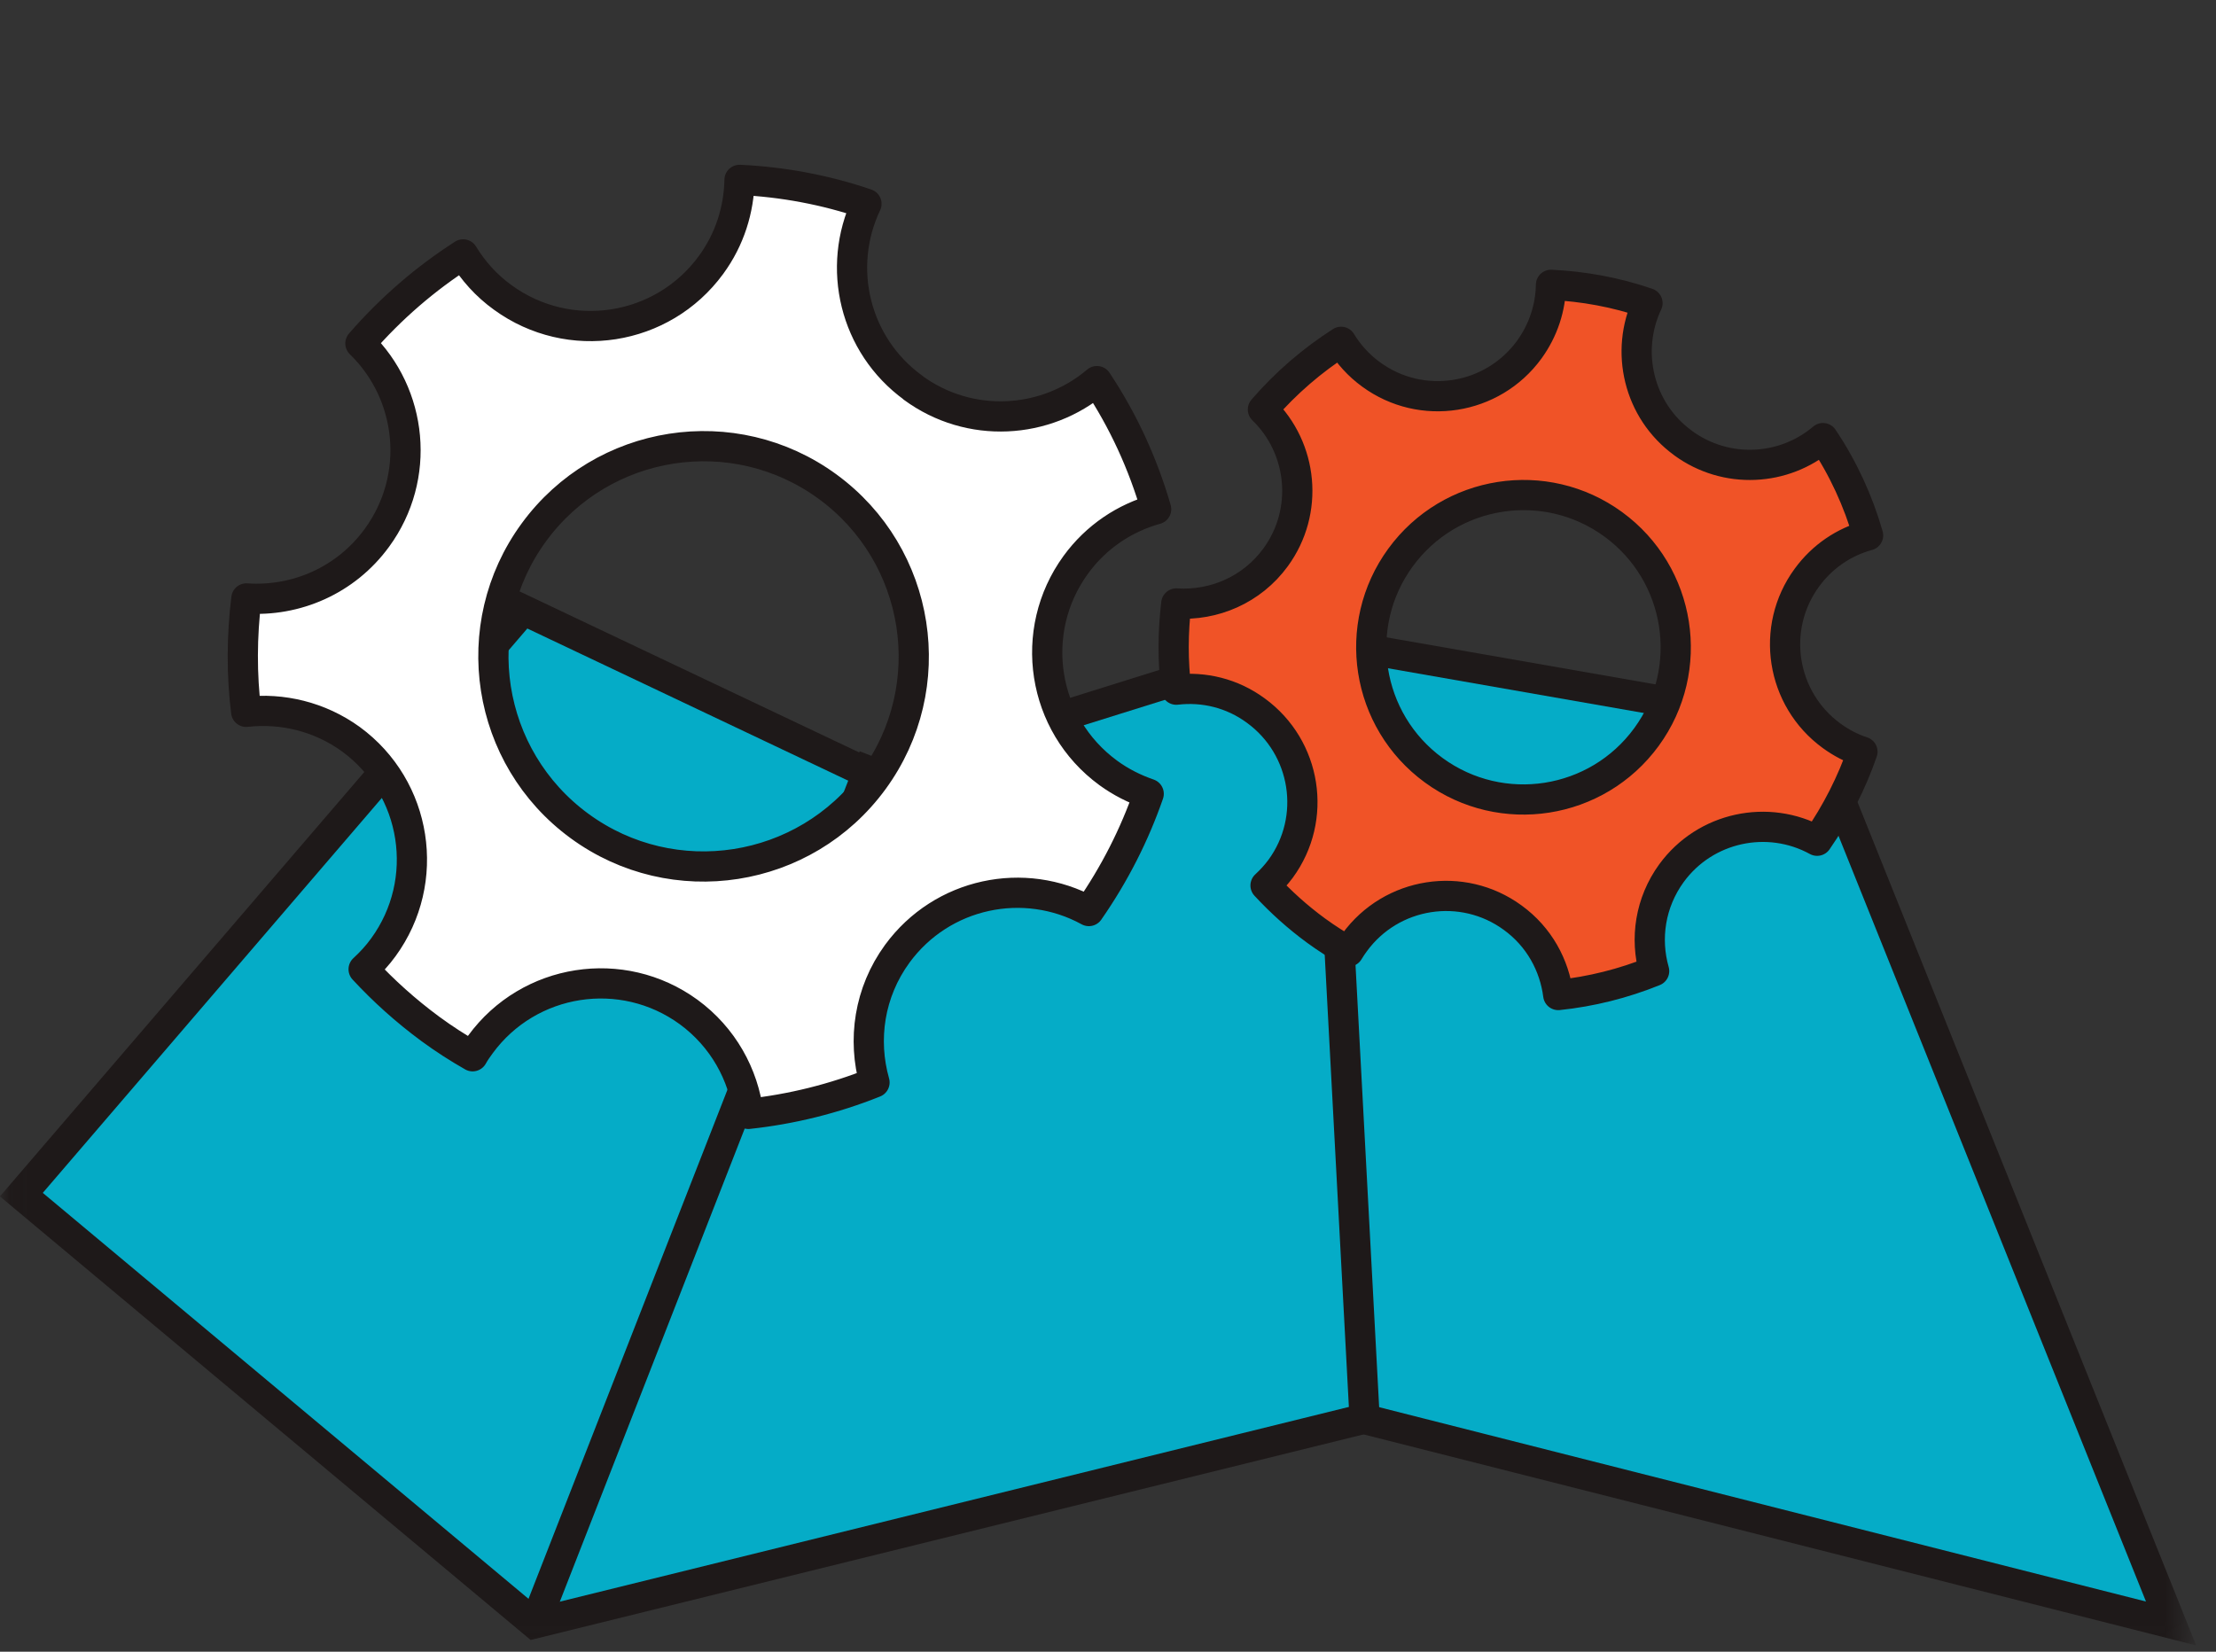 <svg width="110" height="82" viewBox="0 0 110 82" fill="none" xmlns="http://www.w3.org/2000/svg">
<rect x="0" y="0" width="110" height="82" fill="#333333" stroke="none"/>
<g clip-path="url(#clip0_696_540)">
<mask id="mask0_696_540" style="mask-type:luminance" maskUnits="userSpaceOnUse" x="0" y="0" width="109" height="82">
<path d="M108.53 0H0.06V81.96H108.53V0Z" fill="white"/>
</mask>
<g mask="url(#mask0_696_540)">
<path d="M64.81 31.93L57.68 33.89L49.21 36.77L43.08 38.21L26.11 30.23L1.1 59L26.98 80.64L67.7 70.5L107.87 80.82L89.8 36.06L66.5 32.02L64.83 31.93H64.81Z" fill="#05ACC7"/>
<path d="M64.98 31.73L89.9 36.09L107.77 80.6L67.69 70.44L26.53 80.6L1.06 59.31L25.98 30.28L43.31 38.5L64.98 31.72V31.73Z" stroke="#1E1919" stroke-width="1.5" stroke-miterlimit="10" stroke-linecap="square"/>
<path d="M43.1 38.27L26.71 80.22" stroke="#1E1919" stroke-width="1.5" stroke-miterlimit="10" stroke-linecap="square"/>
<path d="M65.7 32.27L67.74 70.45" stroke="#1E1919" stroke-width="1.5" stroke-miterlimit="10" stroke-linecap="square"/>
</g>
<path d="M45.33 19.25C42.41 17.13 41.51 13.27 43.01 10.12C40.96 9.42 38.84 9.03 36.71 8.93C36.68 10.4 36.23 11.88 35.29 13.16C32.88 16.45 28.26 17.17 24.96 14.77C24.14 14.18 23.49 13.45 22.99 12.63C21.12 13.83 19.41 15.3 17.89 17.05C20.49 19.57 20.91 23.69 18.71 26.7C17.16 28.83 14.68 29.88 12.23 29.71C12 31.59 11.99 33.49 12.22 35.34C14 35.14 15.86 35.57 17.42 36.7C20.71 39.11 21.43 43.73 19.03 47.03C18.74 47.43 18.41 47.79 18.05 48.12C19.04 49.19 20.14 50.18 21.36 51.08C22.04 51.58 22.74 52.03 23.46 52.44C23.57 52.24 23.71 52.04 23.85 51.85C26.26 48.56 30.88 47.84 34.18 50.24C35.89 51.49 36.91 53.35 37.15 55.3C39.28 55.07 41.39 54.55 43.41 53.74C42.81 51.62 43.14 49.27 44.54 47.35C46.76 44.32 50.84 43.47 54.05 45.23C55.33 43.39 56.32 41.43 57.02 39.41C56.32 39.17 55.64 38.83 55.01 38.37C51.72 35.96 51 31.34 53.4 28.04C54.42 26.64 55.84 25.71 57.39 25.28C56.74 23.03 55.76 20.89 54.45 18.92C51.91 21.08 48.13 21.31 45.32 19.25H45.33ZM41.08 24.16C45.73 27.56 46.75 34.09 43.35 38.74C39.95 43.39 33.42 44.41 28.77 41.01C24.12 37.61 23.1 31.08 26.5 26.43C29.9 21.78 36.43 20.76 41.08 24.16Z" fill="white" stroke="#1E1919" stroke-width="1.5" stroke-linejoin="round"/>
<path d="M83.54 21.99C81.33 20.38 80.65 17.44 81.78 15.05C80.22 14.51 78.61 14.22 76.99 14.14C76.97 15.26 76.62 16.38 75.91 17.36C74.08 19.87 70.56 20.42 68.06 18.59C67.44 18.14 66.94 17.58 66.57 16.97C65.15 17.88 63.84 19 62.69 20.33C64.67 22.25 64.99 25.38 63.32 27.67C62.14 29.29 60.25 30.08 58.39 29.96C58.22 31.39 58.21 32.83 58.39 34.24C59.75 34.08 61.16 34.41 62.34 35.28C64.85 37.11 65.4 40.63 63.57 43.13C63.34 43.44 63.09 43.71 62.82 43.96C63.58 44.78 64.41 45.53 65.34 46.21C65.86 46.59 66.4 46.93 66.94 47.24C67.03 47.09 67.13 46.94 67.24 46.79C69.07 44.28 72.59 43.73 75.09 45.56C76.4 46.51 77.16 47.92 77.35 49.4C78.98 49.23 80.58 48.83 82.11 48.21C81.65 46.6 81.91 44.81 82.97 43.35C84.65 41.05 87.76 40.4 90.2 41.74C91.17 40.34 91.92 38.85 92.45 37.32C91.92 37.15 91.4 36.88 90.92 36.53C88.41 34.7 87.86 31.18 89.69 28.68C90.47 27.61 91.55 26.9 92.73 26.58C92.24 24.87 91.49 23.24 90.49 21.75C88.56 23.39 85.69 23.56 83.55 22L83.54 21.99ZM80.08 26.03C83.45 28.49 84.19 33.22 81.73 36.59C79.27 39.96 74.54 40.7 71.17 38.24C67.8 35.78 67.06 31.05 69.52 27.68C71.98 24.31 76.71 23.57 80.08 26.03Z" fill="#F05327" stroke="#1E1919" stroke-width="1.5" stroke-linejoin="round"/>
</g>
<defs>
<clipPath id="clip0_696_540">
<rect width="109.02" height="81.96" fill="white"/>
</clipPath>
</defs>
</svg>
